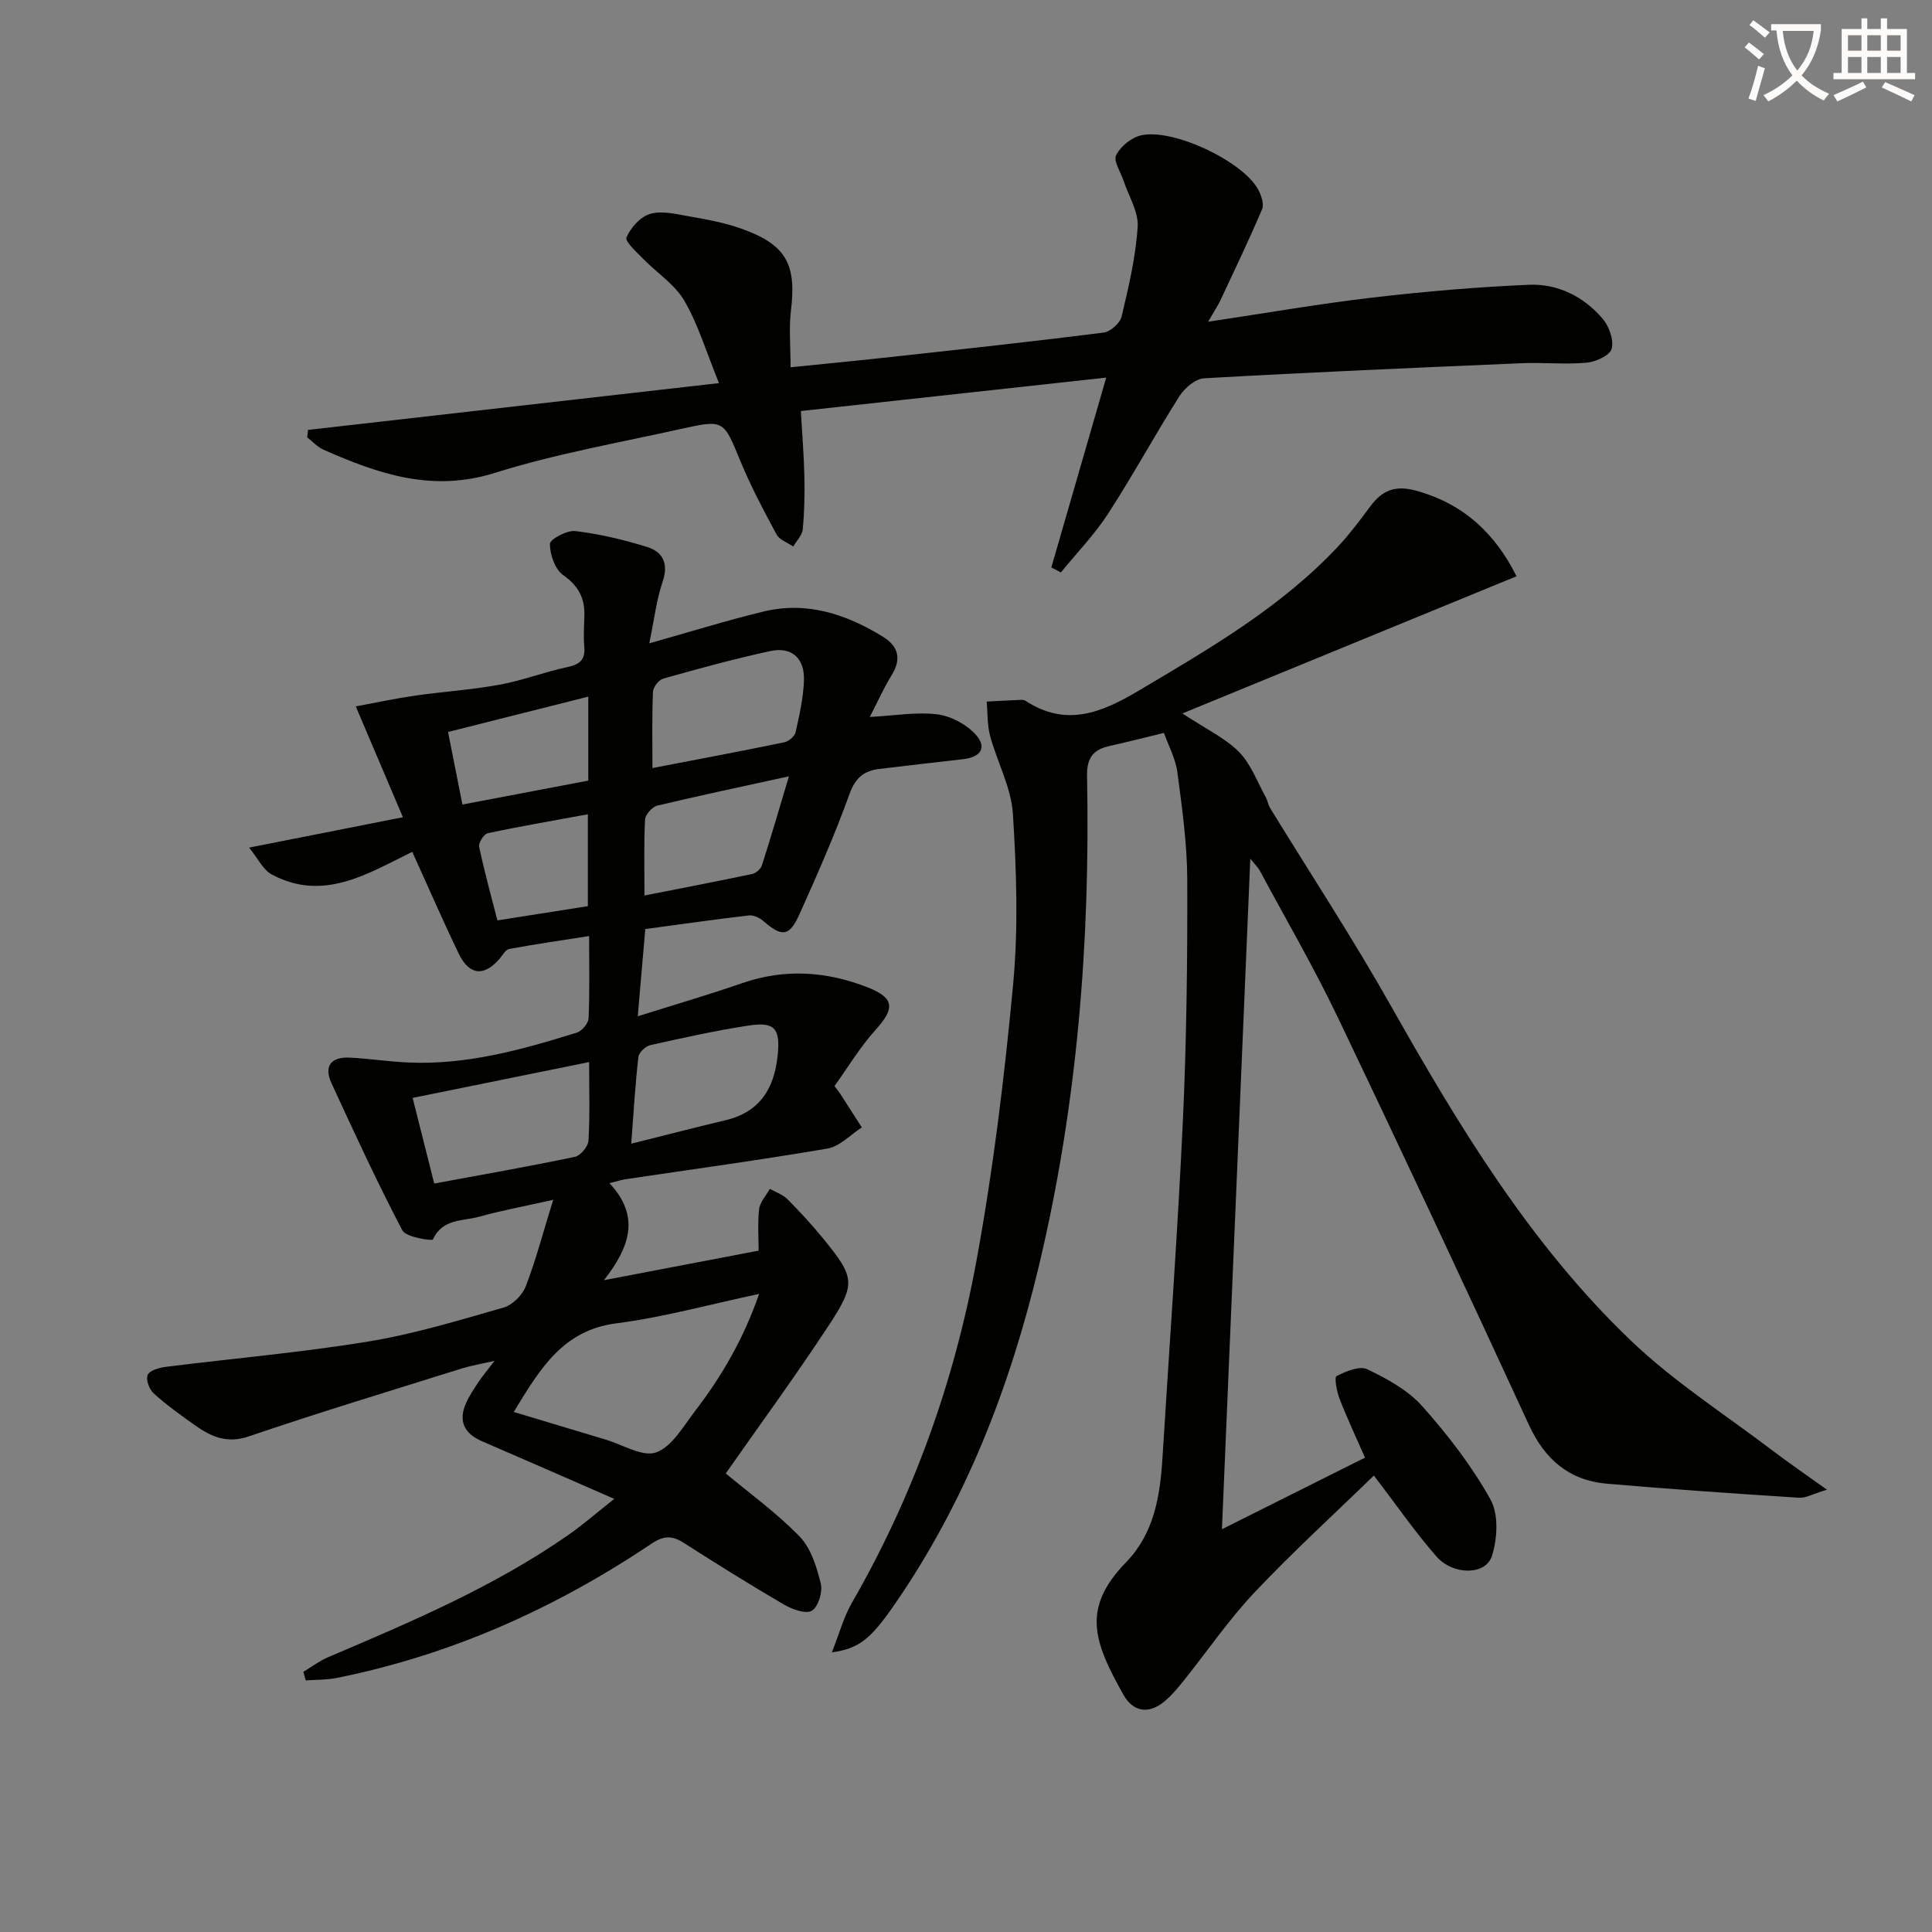 <svg enable-background="new 0 0 400 400" viewBox="0 0 400 400" xmlns="http://www.w3.org/2000/svg"><rect x="0" y="0" width="400" height="400" fill="#808080" stroke="none"/><path d="m362.1 8.8c1.1.8 2.1 1.6 3.1 2.4l-1 1.1c-1.3-1.1-2.3-2-3-2.5zm1.9 4.8c.5.2.9.4 1.4.5-.6 2.3-1.3 4.5-1.9 6.8l-1.5-.5c.8-2.1 1.4-4.3 2-6.8zm-1-9.4c1.3.9 2.4 1.8 3.4 2.5l-1 1.1c-1.4-1.2-2.4-2.1-3.2-2.6zm3.7 2.2v-1.4h10.3v1.2c-.5 3.6-1.8 6.8-4 9.4 1.5 1.6 3.4 2.8 5.7 3.8-.3.4-.7.8-1.1 1.4-2.3-1.1-4.1-2.5-5.6-4.1-1.6 1.6-3.6 3.1-5.9 4.3-.3-.5-.7-.9-1-1.3 2.4-1.1 4.4-2.5 6-4.1-1.9-2.5-3-5.6-3.3-9.3h-1.1zm8.8 0h-6.4c.3 3.3 1.3 6 3 8.2 2-2.3 3.1-5.1 3.4-8.2z" fill="#fcfbfa"/><path d="m385.3 3.8h1.3v2.2h2.8v-2.2h1.3v2.2h4.1v9.1h1.7v1.3h-16.9v-1.3h1.7v-9.1h4.1v-2.2zm.4 13.1.7 1.2c-1.8.9-3.8 1.9-6 2.9-.2-.4-.5-.8-.8-1.3 2.3-1 4.3-1.9 6.1-2.8zm-3.1-6.4h2.8v-3.2h-2.8zm0 4.6h2.8v-3.3h-2.8zm4-4.6h2.8v-3.2h-2.8zm0 4.6h2.8v-3.3h-2.8zm3.7 1.9c2.1.9 4.1 1.8 6.1 2.7l-.7 1.3c-2.2-1.1-4.2-2-6.1-2.9zm3.2-9.7h-2.8v3.2h2.8zm-2.8 7.8h2.8v-3.3h-2.8z" fill="#fcfbfa"/><g fill="#010100"><path d="m85.35 176.36c-9.29 4.57-18.44 10.41-29.12 4.67-1.74-.93-2.75-3.2-4.66-5.54 11.1-2.19 20.96-4.14 31.85-6.29-3.29-7.75-6.29-14.78-9.76-22.95 4.34-.8 8.27-1.65 12.23-2.22 5.84-.84 11.76-1.21 17.55-2.27 4.72-.86 9.26-2.64 13.97-3.63 2.6-.54 3.8-1.5 3.56-4.25-.19-2.15-.03-4.33.02-6.5.08-3.6-1.26-6.11-4.39-8.31-1.7-1.2-2.74-4.25-2.75-6.47 0-.94 3.54-2.86 5.26-2.65 5.05.62 10.08 1.79 14.94 3.32 3.19 1.01 4.4 3.42 3.15 7.13-1.3 3.83-1.76 7.93-2.77 12.79 8.71-2.44 16.14-4.77 23.7-6.59 8.95-2.15 17.07.56 24.66 5.22 3.23 1.98 3.9 4.61 1.8 8-1.63 2.63-2.89 5.49-4.51 8.62 5.13-.27 9.6-1.07 13.92-.55 2.82.34 6.01 2.03 7.94 4.13 2.5 2.7 1.18 4.74-2.56 5.16-5.78.64-11.55 1.34-17.32 2.02-3.19.38-4.97 1.83-6.18 5.19-3.03 8.43-6.66 16.65-10.33 24.83-2.14 4.76-3.63 4.83-7.56 1.43-.76-.65-2-1.23-2.93-1.12-7.06.82-14.1 1.83-21.46 2.82-.5 5.77-.98 11.34-1.56 18.06 7.69-2.42 14.74-4.48 21.68-6.88 8.77-3.03 17.39-2.43 25.84.86 5.69 2.22 5.73 4.4 1.73 8.82-3.27 3.62-5.82 7.9-8.52 11.65.77 1.02.99 1.27 1.16 1.55 1.51 2.33 3 4.67 4.5 7.01-2.35 1.51-4.55 3.93-7.09 4.37-13.91 2.38-27.9 4.28-41.86 6.36-.78.12-1.53.37-3.3.81 6.54 6.98 4.08 13.39-1.14 20.09 10.98-2.1 21.03-4.02 32.03-6.12 0-2.43-.24-5.55.1-8.6.17-1.46 1.45-2.8 2.22-4.19 1.22.69 2.66 1.17 3.62 2.12 2.58 2.59 5.07 5.29 7.38 8.12 6.62 8.13 6.92 9.34 1.08 18.21-7.01 10.65-14.55 20.95-21.21 30.47 4.87 4.07 10.52 8.15 15.29 13.06 2.35 2.42 3.53 6.29 4.38 9.72.43 1.72-.5 4.81-1.83 5.63-1.24.76-4.07-.26-5.77-1.25-7.04-4.11-13.95-8.43-20.82-12.82-2.41-1.54-4.17-1.45-6.65.22-19.93 13.38-41.5 23.03-65.13 27.78-2.09.42-4.27.35-6.42.51-.17-.59-.34-1.18-.51-1.77 1.69-1.01 3.29-2.24 5.08-3.01 17.13-7.3 34.28-14.55 49.67-25.25 3.09-2.15 5.93-4.64 9.63-7.55-9.74-4.25-18.53-8.12-27.35-11.92-3.74-1.61-5.01-4.2-3.32-7.96.67-1.5 1.61-2.9 2.53-4.28.82-1.23 1.78-2.36 3.35-4.42-2.87.66-4.85.98-6.75 1.57-14.72 4.62-29.5 9.08-44.1 14.06-4.52 1.54-7.75.11-11.08-2.23-2.98-2.1-5.95-4.24-8.65-6.67-.91-.82-1.66-2.88-1.23-3.82.42-.94 2.36-1.49 3.7-1.66 13.99-1.76 28.06-2.97 41.96-5.25 9.47-1.55 18.75-4.38 28.01-7.03 1.83-.52 3.88-2.54 4.58-4.36 2.07-5.32 3.52-10.89 5.7-17.95-6.15 1.38-10.78 2.23-15.29 3.49-3.39.95-7.63.35-9.61 4.72-.15.33-5.58-.45-6.33-1.88-5.23-9.98-9.95-20.24-14.67-30.48-1.67-3.63.01-5.48 3.8-5.29 3.97.2 7.93.81 11.9 1 12.16.59 23.69-2.62 35.13-6.19 1.04-.33 2.35-1.91 2.4-2.96.24-5.45.11-10.92.11-17.02-5.88.92-11.23 1.69-16.55 2.67-.77.14-1.37 1.32-2.01 2.06-3.18 3.67-6.24 3.43-8.42-1.06-3.31-6.86-6.34-13.87-9.64-21.11zm21.02 115.97c6.79 2.04 12.88 3.89 18.99 5.71 3.54 1.05 7.68 3.67 10.49 2.66 3.3-1.19 5.63-5.41 8.06-8.57 5.52-7.18 10.02-14.93 13.26-24.24-10.41 2.21-19.87 4.85-29.5 6.08-10.98 1.41-15.69 9.09-21.3 18.36zm15.6-72.44c-12.42 2.52-24.3 4.94-36.54 7.42 1.59 6.3 2.99 11.86 4.47 17.73 10.02-1.86 19.6-3.53 29.13-5.53 1.16-.24 2.73-2.14 2.81-3.35.31-5.26.13-10.56.13-16.27zm13.11-60.87c9.49-1.83 18.42-3.5 27.31-5.34.92-.19 2.15-1.25 2.34-2.11.79-3.54 1.61-7.15 1.72-10.75.14-4.48-2.48-7-6.99-6.02-7.44 1.61-14.79 3.63-22.12 5.69-.93.26-2.11 1.76-2.15 2.73-.22 5.12-.11 10.26-.11 15.8zm-4.39 77.77c7.15-1.78 13.32-3.38 19.52-4.86 7.17-1.7 10.12-6.63 10.81-13.52.54-5.37-.59-6.91-5.89-6.1-6.88 1.04-13.69 2.55-20.48 4.07-.99.22-2.38 1.52-2.48 2.45-.64 5.55-.96 11.14-1.48 17.96zm2.74-51.39c7.83-1.54 15.08-2.92 22.31-4.45.78-.16 1.76-1.04 2.01-1.8 1.79-5.57 3.42-11.18 5.59-18.42-9.95 2.18-18.63 4-27.26 6.07-1.05.25-2.47 1.85-2.53 2.89-.26 4.95-.12 9.92-.12 15.71zm-11.63-23.78c0-5.82 0-11.41 0-17.39-9.77 2.46-19.26 4.86-29.04 7.32 1.04 5.23 1.96 9.89 2.98 15.02 8.76-1.66 17.16-3.26 26.06-4.95zm-.09 25.99c0-6.21 0-12.27 0-19.02-7.18 1.32-13.99 2.48-20.73 3.92-.8.17-1.95 2-1.78 2.81 1.11 5.24 2.55 10.42 3.78 15.24 6.73-1.05 12.71-2 18.73-2.95z"/><path d="m258.86 177.78c-1.98 46.74-3.9 92.28-5.87 138.83 10.28-5.14 19.72-9.87 29.62-14.82-1.88-4.29-3.71-8.16-5.25-12.14-.59-1.52-1.14-4.49-.65-4.74 1.93-.98 4.77-2.19 6.37-1.42 4.11 1.97 8.43 4.33 11.4 7.67 5.29 5.93 10.24 12.36 14.1 19.27 1.73 3.09 1.45 8.17.29 11.76-1.29 3.97-8.02 3.99-11.46.07-4.37-4.98-8.15-10.47-12.96-16.77-8.24 8.01-16.81 15.83-24.75 24.24-5.34 5.66-9.76 12.17-14.65 18.26-1.24 1.55-2.54 3.11-4.06 4.35-3.25 2.64-6.41 2.06-8.4-1.47-6.25-11.09-8.64-17.96.56-27.43 5.81-5.98 7.04-13.71 7.53-21.64 1.43-23.24 3.14-46.46 4.22-69.71.77-16.62.96-33.28.91-49.92-.02-7.44-1.07-14.9-2.05-22.3-.38-2.84-1.86-5.53-2.78-8.13-4.21 1.02-7.72 1.92-11.26 2.71-3.37.75-4.73 2.42-4.66 6.2.67 34.21-2 68.13-9.98 101.49-6 25.06-15.16 48.8-29.93 70.14-4.87 7.04-7.3 9.06-12.92 9.82 1.51-3.79 2.43-7.27 4.16-10.28 12.73-22.12 21.21-45.86 25.78-70.82 3.47-18.91 5.8-38.07 7.59-57.22 1.09-11.68.69-23.57-.05-35.3-.35-5.44-3.25-10.7-4.72-16.11-.61-2.27-.49-4.74-.71-7.12 2.35-.12 4.69-.25 7.04-.35.32-.01.72.01.97.17 8.35 5.48 15.62 2.58 23.39-2.03 14.77-8.77 29.62-17.32 41.48-30.04 2.37-2.55 4.47-5.37 6.55-8.17 2.44-3.28 5.11-4.43 9.44-3.25 9.91 2.71 16.44 8.93 20.83 17.73-22.8 9.36-45.45 18.66-69.18 28.4 4.98 3.29 8.88 5.1 11.72 7.97 2.48 2.51 3.77 6.19 5.55 9.38.38.69.47 1.54.88 2.21 8.32 13.58 17.08 26.92 24.91 40.78 14.12 25 28.93 49.55 49.82 69.53 8.94 8.55 19.56 15.33 29.46 22.86 3.24 2.46 6.61 4.76 11.12 7.99-2.93.87-4.4 1.76-5.81 1.66-13.24-.86-26.49-1.76-39.71-2.9-7.8-.67-12.87-4.96-16.19-12.17-13.01-28.23-26.18-56.38-39.59-84.42-4.94-10.33-10.72-20.25-16.14-30.35-.27-.53-.73-.95-1.96-2.47z"/><path d="m250.13 66.61c12.15-1.81 23.1-3.73 34.12-5.01 10.7-1.25 21.47-2.17 32.23-2.64 6.03-.26 11.43 2.42 15.36 7.07 1.33 1.57 2.32 4.38 1.83 6.19-.36 1.36-3.26 2.7-5.14 2.87-4.46.4-8.98-.08-13.47.11-21.93.93-43.86 1.88-65.77 3.12-1.8.1-4.04 2.03-5.11 3.72-5.07 8-9.6 16.35-14.75 24.3-2.82 4.35-6.5 8.14-9.79 12.18-.66-.35-1.31-.69-1.97-1.04 3.66-12.66 7.32-25.31 11.36-39.3-21.5 2.35-42.04 4.6-63.22 6.92.29 5.13.64 9.37.73 13.61.07 3.63.01 7.28-.34 10.88-.12 1.24-1.28 2.38-1.97 3.56-1.17-.81-2.83-1.36-3.44-2.48-2.68-4.95-5.33-9.95-7.47-15.14-3.51-8.52-3.37-8.71-12.17-6.76-12.95 2.88-26.09 5.18-38.71 9.14-12.95 4.07-24.13.21-35.47-4.81-1.26-.56-2.26-1.69-3.37-2.55.06-.51.12-1.03.18-1.54 28.13-3.2 56.26-6.41 85.08-9.69-2.66-6.51-4.31-12.15-7.19-17.08-1.98-3.39-5.69-5.75-8.53-8.67-1.35-1.39-3.79-3.58-3.43-4.42.86-2 2.84-4.25 4.84-4.85 2.36-.72 5.25-.02 7.84.44 3.75.67 7.56 1.33 11.13 2.61 9.28 3.32 11.41 7.33 10.23 17.03-.43 3.57-.07 7.24-.07 11.66 7.67-.78 14.71-1.45 21.74-2.23 14.36-1.58 28.73-3.13 43.07-4.95 1.41-.18 3.41-1.96 3.73-3.33 1.46-6.13 2.92-12.34 3.32-18.59.2-3.11-1.88-6.36-2.93-9.55-.59-1.79-2.13-4.06-1.53-5.26.9-1.8 3.11-3.61 5.09-4.09 6.57-1.58 21.17 5.33 24.33 11.22.64 1.19 1.25 3 .8 4.06-2.69 6.35-5.69 12.57-8.61 18.82-.47 1.03-1.12 1.98-2.56 4.47z"/></g></svg>
